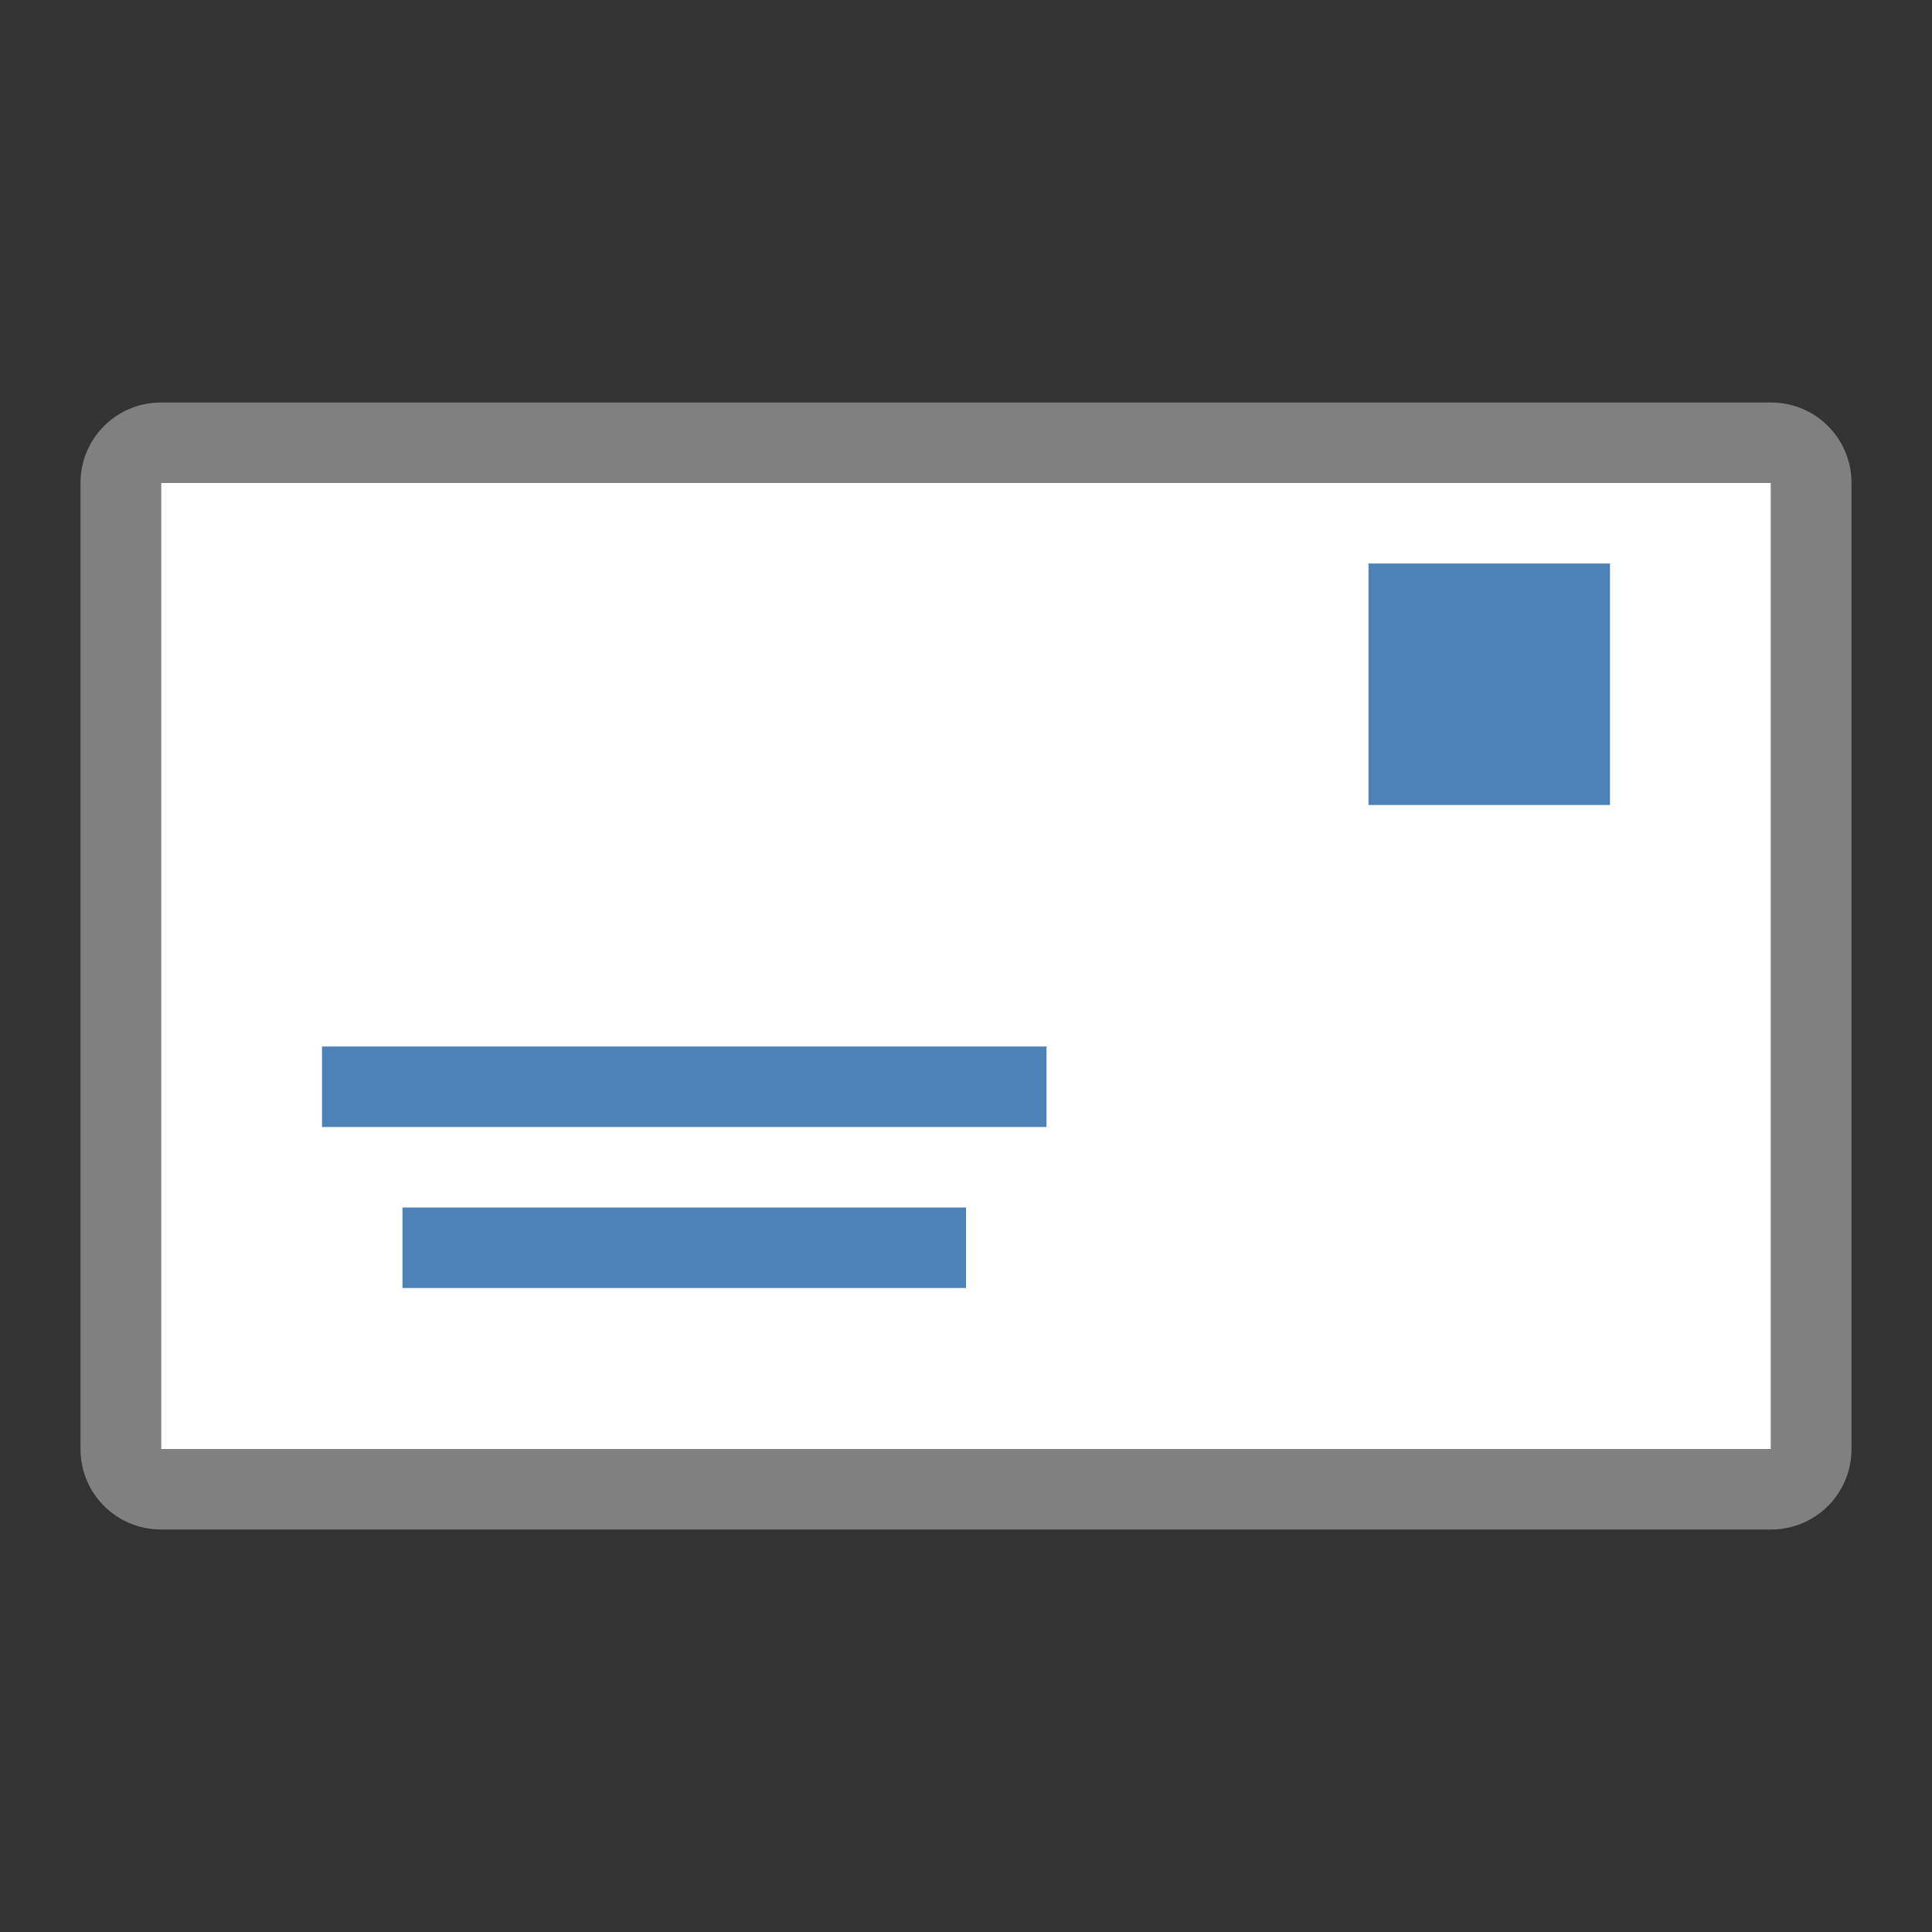 <svg viewBox="0 0 24 24" xmlns="http://www.w3.org/2000/svg"><rect x="0" y="0" width="24" height="24" fill="#333333" stroke="none"/><path d="m2 6h20v12h-20z" fill="#fff"/><g fill="#4d82b8"><path d="m17 7h3v3h-3z"/><path d="m4 13h9v1h-9z"/><path d="m5 15h7v1h-7z"/></g><path d="m2 5c-.554 0-1 .446-1 1v12c0 .554.446 1 1 1h20c .554 0 1-.446 1-1v-12c0-.554-.446-1-1-1zm0 1h20v12h-20z" fill="#808080"/></svg>